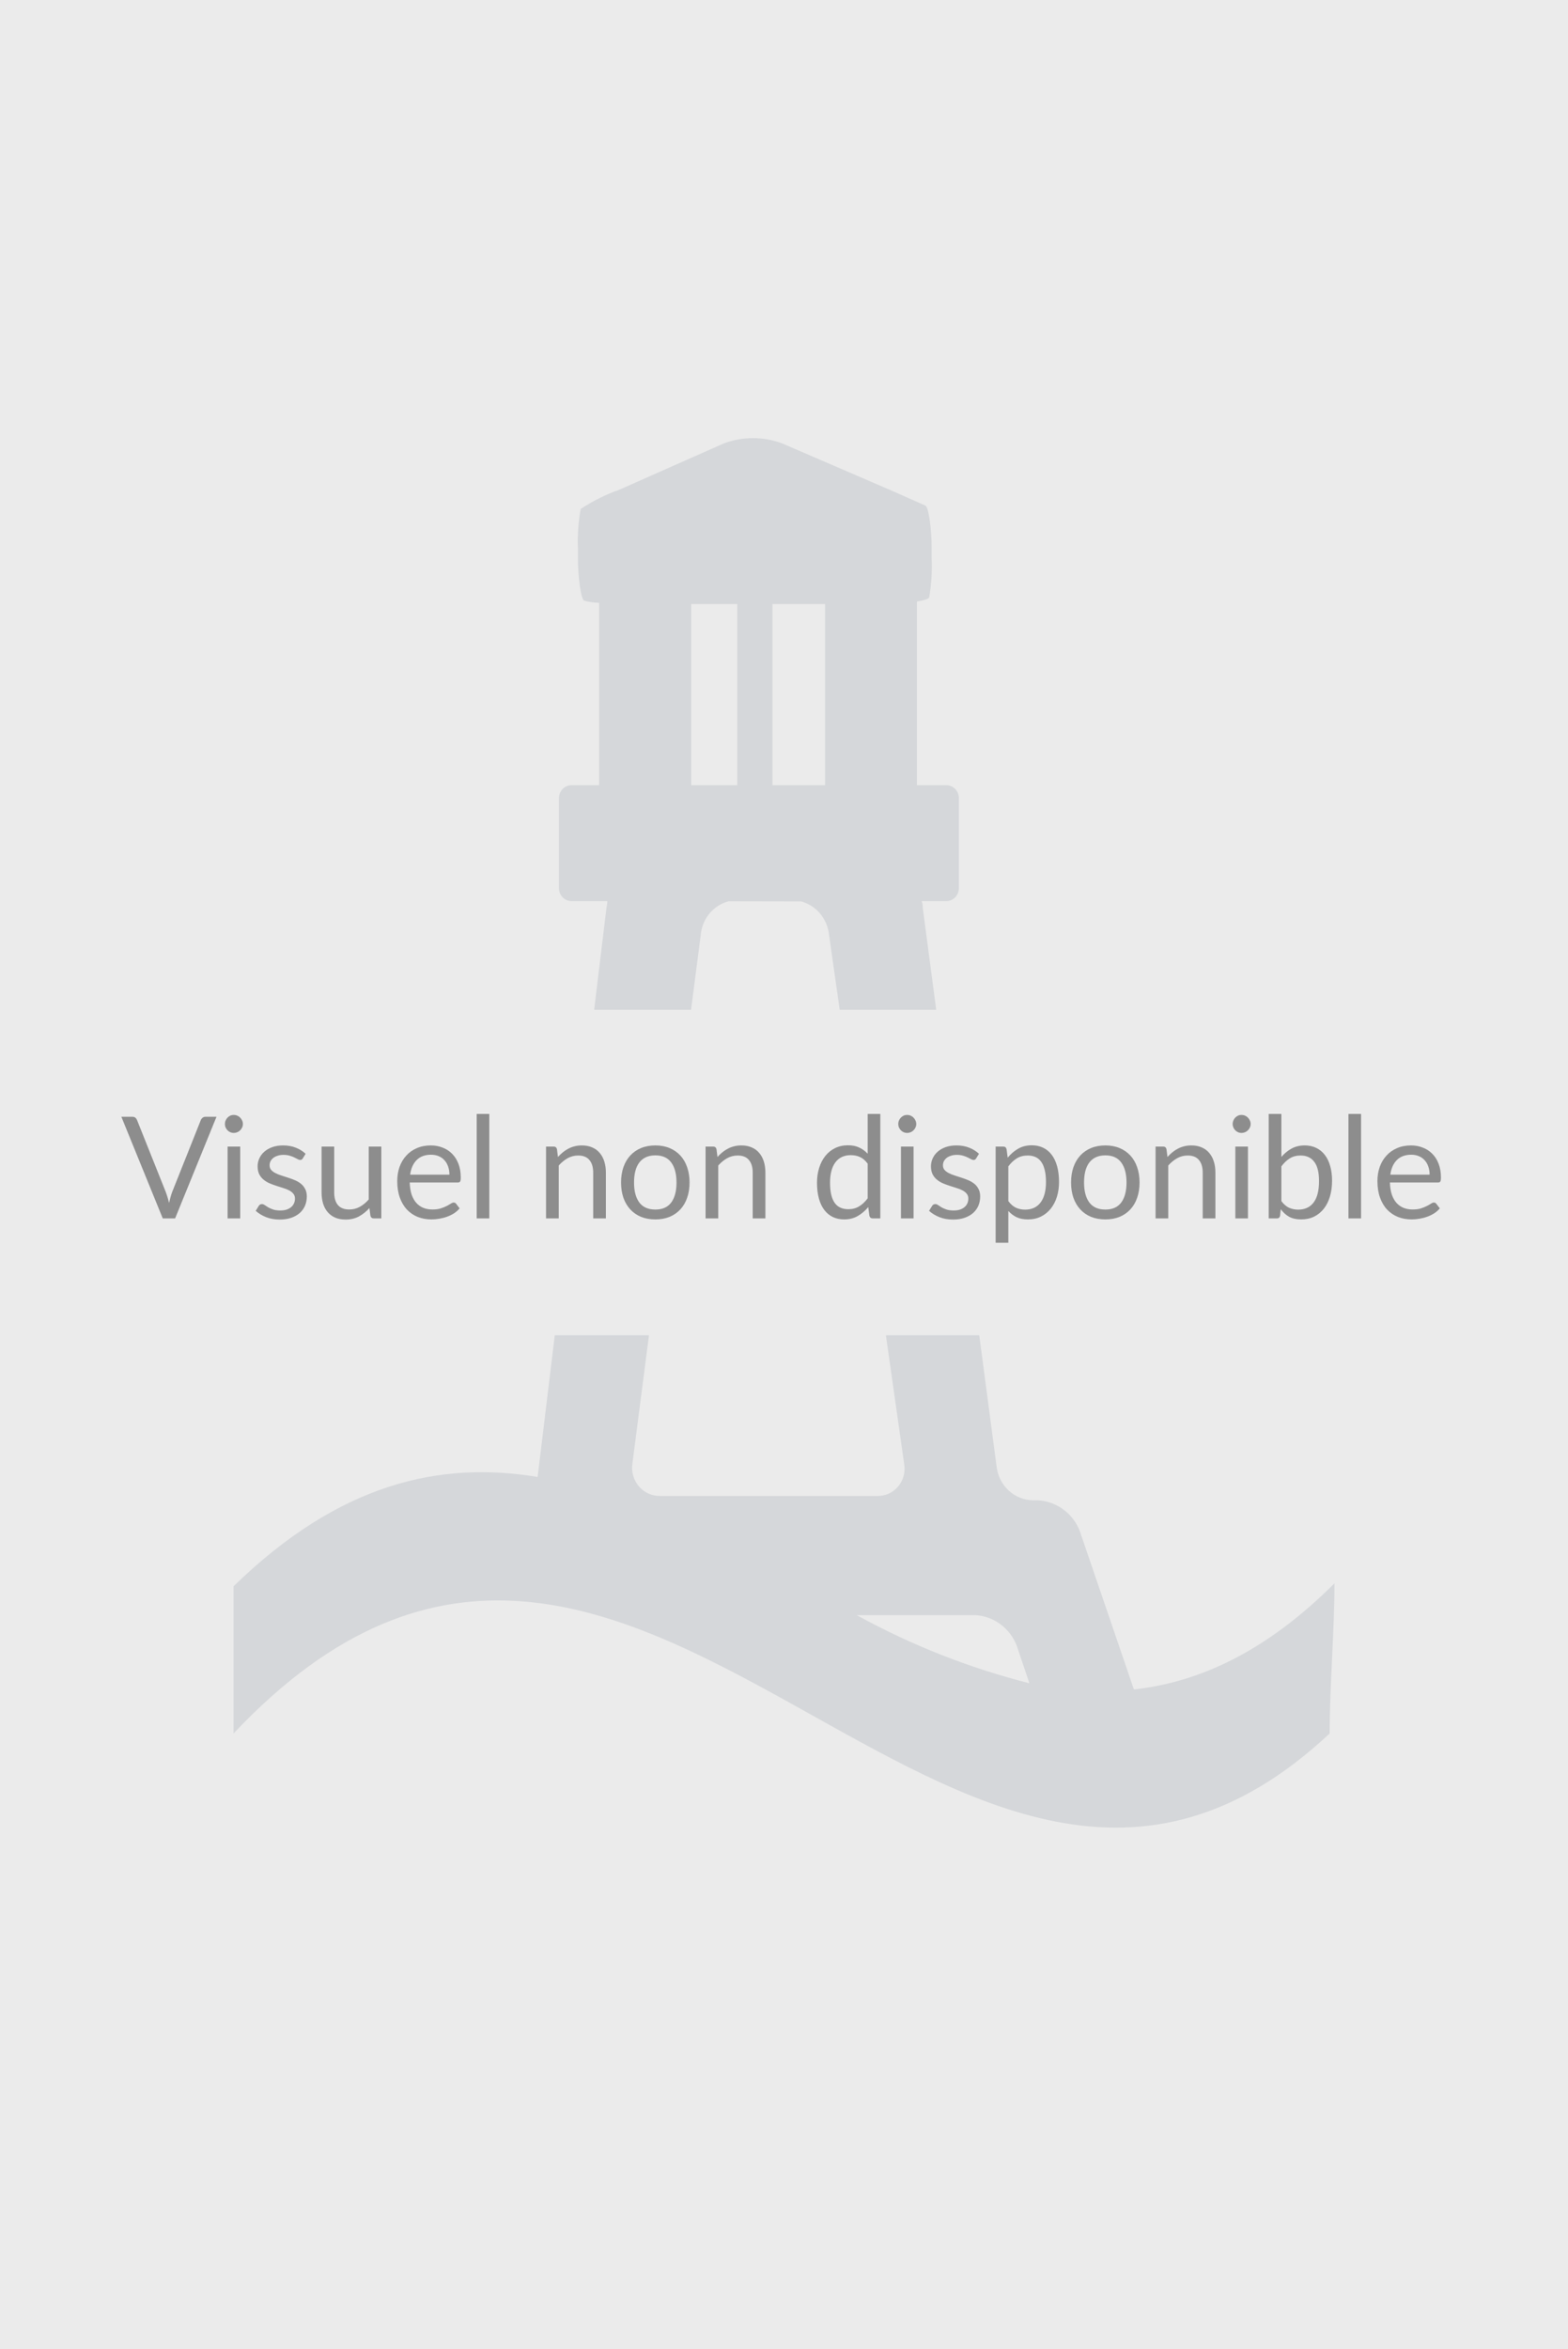<svg width="376" height="563" viewBox="0 0 376 563" fill="none" xmlns="http://www.w3.org/2000/svg">
<path d="M0 0H376V563H0V0Z" fill="#EBEBEB"/>
<path d="M271.901 404.882L258.912 366.875C258.093 364.795 256.707 362.999 254.918 361.702C253.13 360.404 251.015 359.66 248.824 359.557H247.637C245.551 359.506 243.548 358.708 241.977 357.304C240.405 355.899 239.364 353.976 239.033 351.868L221.264 217.512C221.264 217.073 221.264 216.534 221 215.961H226.901C227.706 215.961 228.477 215.634 229.046 215.052C229.614 214.47 229.934 213.681 229.934 212.858V191.275C229.934 190.452 229.614 189.663 229.046 189.081C228.477 188.499 227.706 188.172 226.901 188.172H219.879V144.162C221.462 143.892 222.648 143.555 222.813 143.184C223.344 140.113 223.543 136.992 223.407 133.876V131.28C223.407 127.03 222.714 121.5 221.89 121.162L213.517 117.453L187.539 106.256C183.034 104.581 178.098 104.581 173.594 106.256L148.538 117.352C145.271 118.509 142.15 120.06 139.242 121.972C138.688 125.04 138.467 128.162 138.583 131.28V133.843C138.583 138.092 139.275 143.623 140.099 143.96C141.263 144.269 142.457 144.439 143.659 144.466V188.172H137.066C136.262 188.172 135.49 188.499 134.921 189.081C134.353 189.663 134.033 190.452 134.033 191.275V212.858C134.033 213.681 134.353 214.47 134.921 215.052C135.49 215.634 136.262 215.961 137.066 215.961H145.637C145.637 216.568 145.473 217.175 145.407 217.748L128.923 353.959C105.517 350.081 81.418 355.409 56 380.163V415.438C153.319 312.243 228.418 499.95 318.846 415.438C318.846 404.444 320 390.482 320 379.454C303.648 395.777 287.626 403.162 271.901 404.882ZM197.857 144.769V188.172H185.231V144.769H197.857ZM165.747 144.769H176.791V188.172H165.747V144.769ZM192.121 216.028C193.795 216.486 195.306 217.425 196.474 218.734C197.643 220.043 198.42 221.667 198.714 223.414L216.813 350.823C216.983 351.79 216.937 352.784 216.679 353.73C216.422 354.677 215.959 355.552 215.326 356.291C214.692 357.03 213.904 357.613 213.021 357.997C212.137 358.382 211.179 358.558 210.22 358.512H158.231C157.281 358.521 156.341 358.321 155.475 357.925C154.608 357.528 153.835 356.945 153.209 356.215C152.583 355.485 152.119 354.625 151.847 353.695C151.576 352.764 151.504 351.784 151.637 350.823L168.121 223.38C168.399 221.626 169.171 219.994 170.342 218.682C171.513 217.371 173.033 216.437 174.714 215.994L192.121 216.028ZM233.923 387.076C236.081 387.208 238.157 387.967 239.909 389.263C241.661 390.559 243.015 392.339 243.813 394.394L246.846 403.399C232.431 399.749 218.521 394.266 205.44 387.076H233.923Z" fill="#0D2240" fill-opacity="0.1"/>
<rect x="85" y="242" width="207" height="78" fill="#EBEBEB"/>
<path d="M51.916 267.639L41.988 292H39.03L29.102 267.639H31.737C32.032 267.639 32.27 267.713 32.451 267.86C32.632 268.007 32.768 268.194 32.859 268.421L39.727 285.608C39.874 285.993 40.016 286.413 40.152 286.866C40.299 287.319 40.43 287.795 40.543 288.294C40.656 287.795 40.775 287.319 40.9 286.866C41.025 286.413 41.161 285.993 41.308 285.608L48.159 268.421C48.227 268.228 48.357 268.053 48.55 267.894C48.754 267.724 48.998 267.639 49.281 267.639H51.916ZM57.603 274.779V292H54.577V274.779H57.603ZM58.249 269.373C58.249 269.668 58.186 269.945 58.062 270.206C57.948 270.455 57.79 270.682 57.586 270.886C57.393 271.079 57.161 271.232 56.889 271.345C56.628 271.458 56.35 271.515 56.056 271.515C55.761 271.515 55.483 271.458 55.223 271.345C54.973 271.232 54.752 271.079 54.56 270.886C54.367 270.682 54.214 270.455 54.101 270.206C53.987 269.945 53.931 269.668 53.931 269.373C53.931 269.078 53.987 268.801 54.101 268.54C54.214 268.268 54.367 268.036 54.56 267.843C54.752 267.639 54.973 267.48 55.223 267.367C55.483 267.254 55.761 267.197 56.056 267.197C56.35 267.197 56.628 267.254 56.889 267.367C57.161 267.48 57.393 267.639 57.586 267.843C57.79 268.036 57.948 268.268 58.062 268.54C58.186 268.801 58.249 269.078 58.249 269.373ZM72.605 277.618C72.469 277.867 72.259 277.992 71.976 277.992C71.806 277.992 71.613 277.93 71.398 277.805C71.182 277.68 70.916 277.544 70.599 277.397C70.293 277.238 69.924 277.097 69.494 276.972C69.063 276.836 68.553 276.768 67.964 276.768C67.454 276.768 66.995 276.836 66.587 276.972C66.179 277.097 65.827 277.272 65.533 277.499C65.249 277.726 65.028 277.992 64.87 278.298C64.722 278.593 64.649 278.916 64.649 279.267C64.649 279.709 64.773 280.077 65.023 280.372C65.283 280.667 65.623 280.922 66.043 281.137C66.462 281.352 66.938 281.545 67.471 281.715C68.003 281.874 68.547 282.049 69.103 282.242C69.669 282.423 70.219 282.627 70.752 282.854C71.284 283.081 71.76 283.364 72.18 283.704C72.599 284.044 72.933 284.463 73.183 284.962C73.443 285.449 73.574 286.039 73.574 286.73C73.574 287.523 73.432 288.26 73.149 288.94C72.865 289.609 72.446 290.192 71.891 290.691C71.335 291.178 70.655 291.564 69.851 291.847C69.046 292.13 68.117 292.272 67.063 292.272C65.861 292.272 64.773 292.079 63.799 291.694C62.824 291.297 61.997 290.793 61.317 290.181L62.031 289.025C62.121 288.878 62.229 288.764 62.354 288.685C62.478 288.606 62.637 288.566 62.83 288.566C63.034 288.566 63.249 288.645 63.476 288.804C63.702 288.963 63.974 289.138 64.292 289.331C64.62 289.524 65.017 289.699 65.482 289.858C65.946 290.017 66.524 290.096 67.216 290.096C67.805 290.096 68.321 290.022 68.763 289.875C69.205 289.716 69.573 289.507 69.868 289.246C70.162 288.985 70.378 288.685 70.514 288.345C70.661 288.005 70.735 287.642 70.735 287.257C70.735 286.781 70.604 286.39 70.344 286.084C70.094 285.767 69.76 285.5 69.341 285.285C68.921 285.058 68.44 284.866 67.896 284.707C67.363 284.537 66.813 284.361 66.247 284.18C65.691 283.999 65.142 283.795 64.598 283.568C64.065 283.33 63.589 283.035 63.17 282.684C62.75 282.333 62.41 281.902 62.15 281.392C61.9 280.871 61.776 280.242 61.776 279.505C61.776 278.848 61.912 278.219 62.184 277.618C62.456 277.006 62.852 276.473 63.374 276.02C63.895 275.555 64.535 275.187 65.295 274.915C66.054 274.643 66.921 274.507 67.896 274.507C69.029 274.507 70.043 274.688 70.939 275.051C71.845 275.402 72.627 275.89 73.285 276.513L72.605 277.618ZM91.445 274.779V292H89.643C89.212 292 88.94 291.79 88.827 291.371L88.589 289.518C87.841 290.345 87.002 291.014 86.073 291.524C85.143 292.023 84.078 292.272 82.877 292.272C81.936 292.272 81.103 292.119 80.378 291.813C79.664 291.496 79.063 291.054 78.576 290.487C78.088 289.92 77.72 289.235 77.471 288.43C77.233 287.625 77.114 286.736 77.114 285.761V274.779H80.14V285.761C80.14 287.064 80.434 288.073 81.024 288.787C81.624 289.501 82.537 289.858 83.761 289.858C84.656 289.858 85.489 289.648 86.26 289.229C87.042 288.798 87.761 288.209 88.419 287.461V274.779H91.445ZM107.769 281.511C107.769 280.808 107.667 280.168 107.463 279.59C107.27 279.001 106.981 278.496 106.596 278.077C106.222 277.646 105.763 277.318 105.219 277.091C104.675 276.853 104.057 276.734 103.366 276.734C101.915 276.734 100.765 277.159 99.915 278.009C99.076 278.848 98.555 280.015 98.351 281.511H107.769ZM110.217 289.586C109.843 290.039 109.395 290.436 108.874 290.776C108.352 291.105 107.791 291.377 107.191 291.592C106.601 291.807 105.989 291.966 105.355 292.068C104.72 292.181 104.091 292.238 103.468 292.238C102.278 292.238 101.178 292.04 100.17 291.643C99.172 291.235 98.305 290.646 97.569 289.875C96.843 289.093 96.277 288.13 95.869 286.985C95.461 285.84 95.257 284.526 95.257 283.041C95.257 281.84 95.438 280.718 95.801 279.675C96.175 278.632 96.707 277.731 97.399 276.972C98.09 276.201 98.934 275.601 99.932 275.17C100.929 274.728 102.051 274.507 103.298 274.507C104.329 274.507 105.281 274.683 106.154 275.034C107.038 275.374 107.797 275.873 108.432 276.53C109.078 277.176 109.582 277.981 109.945 278.944C110.307 279.896 110.489 280.984 110.489 282.208C110.489 282.684 110.438 283.001 110.336 283.16C110.234 283.319 110.041 283.398 109.758 283.398H98.249C98.283 284.486 98.43 285.432 98.691 286.237C98.963 287.042 99.337 287.716 99.813 288.26C100.289 288.793 100.855 289.195 101.513 289.467C102.17 289.728 102.907 289.858 103.723 289.858C104.482 289.858 105.134 289.773 105.678 289.603C106.233 289.422 106.709 289.229 107.106 289.025C107.502 288.821 107.831 288.634 108.092 288.464C108.364 288.283 108.596 288.192 108.789 288.192C109.038 288.192 109.231 288.288 109.367 288.481L110.217 289.586ZM117.334 266.959V292H114.308V266.959H117.334ZM133.796 277.278C134.17 276.859 134.567 276.479 134.986 276.139C135.405 275.799 135.847 275.51 136.312 275.272C136.788 275.023 137.287 274.836 137.808 274.711C138.341 274.575 138.913 274.507 139.525 274.507C140.466 274.507 141.293 274.666 142.007 274.983C142.732 275.289 143.333 275.731 143.809 276.309C144.296 276.876 144.665 277.561 144.914 278.366C145.163 279.171 145.288 280.06 145.288 281.035V292H142.245V281.035C142.245 279.732 141.945 278.723 141.344 278.009C140.755 277.284 139.854 276.921 138.641 276.921C137.746 276.921 136.907 277.136 136.125 277.567C135.354 277.998 134.64 278.581 133.983 279.318V292H130.94V274.779H132.759C133.19 274.779 133.456 274.989 133.558 275.408L133.796 277.278ZM157.158 274.507C158.416 274.507 159.549 274.717 160.558 275.136C161.567 275.555 162.428 276.15 163.142 276.921C163.856 277.692 164.4 278.627 164.774 279.726C165.159 280.814 165.352 282.032 165.352 283.381C165.352 284.741 165.159 285.965 164.774 287.053C164.4 288.141 163.856 289.07 163.142 289.841C162.428 290.612 161.567 291.207 160.558 291.626C159.549 292.034 158.416 292.238 157.158 292.238C155.889 292.238 154.744 292.034 153.724 291.626C152.715 291.207 151.854 290.612 151.14 289.841C150.426 289.07 149.876 288.141 149.491 287.053C149.117 285.965 148.93 284.741 148.93 283.381C148.93 282.032 149.117 280.814 149.491 279.726C149.876 278.627 150.426 277.692 151.14 276.921C151.854 276.15 152.715 275.555 153.724 275.136C154.744 274.717 155.889 274.507 157.158 274.507ZM157.158 289.875C158.858 289.875 160.127 289.308 160.966 288.175C161.805 287.03 162.224 285.438 162.224 283.398C162.224 281.347 161.805 279.749 160.966 278.604C160.127 277.459 158.858 276.887 157.158 276.887C156.297 276.887 155.543 277.034 154.897 277.329C154.262 277.624 153.73 278.049 153.299 278.604C152.88 279.159 152.562 279.845 152.347 280.661C152.143 281.466 152.041 282.378 152.041 283.398C152.041 285.438 152.46 287.03 153.299 288.175C154.149 289.308 155.435 289.875 157.158 289.875ZM172.046 277.278C172.42 276.859 172.817 276.479 173.236 276.139C173.655 275.799 174.097 275.51 174.562 275.272C175.038 275.023 175.537 274.836 176.058 274.711C176.591 274.575 177.163 274.507 177.775 274.507C178.716 274.507 179.543 274.666 180.257 274.983C180.982 275.289 181.583 275.731 182.059 276.309C182.546 276.876 182.915 277.561 183.164 278.366C183.413 279.171 183.538 280.06 183.538 281.035V292H180.495V281.035C180.495 279.732 180.195 278.723 179.594 278.009C179.005 277.284 178.104 276.921 176.891 276.921C175.996 276.921 175.157 277.136 174.375 277.567C173.604 277.998 172.89 278.581 172.233 279.318V292H169.19V274.779H171.009C171.44 274.779 171.706 274.989 171.808 275.408L172.046 277.278ZM208.068 278.876C207.502 278.117 206.89 277.59 206.232 277.295C205.575 276.989 204.838 276.836 204.022 276.836C202.424 276.836 201.195 277.408 200.333 278.553C199.472 279.698 199.041 281.33 199.041 283.449C199.041 284.571 199.138 285.534 199.33 286.339C199.523 287.132 199.806 287.79 200.18 288.311C200.554 288.821 201.013 289.195 201.557 289.433C202.101 289.671 202.719 289.79 203.41 289.79C204.408 289.79 205.275 289.563 206.011 289.11C206.759 288.657 207.445 288.016 208.068 287.189V278.876ZM211.094 266.959V292H209.292C208.862 292 208.59 291.79 208.476 291.371L208.204 289.28C207.468 290.164 206.629 290.878 205.688 291.422C204.748 291.966 203.66 292.238 202.424 292.238C201.438 292.238 200.543 292.051 199.738 291.677C198.934 291.292 198.248 290.731 197.681 289.994C197.115 289.257 196.678 288.339 196.372 287.24C196.066 286.141 195.913 284.877 195.913 283.449C195.913 282.18 196.083 281.001 196.423 279.913C196.763 278.814 197.251 277.862 197.885 277.057C198.52 276.252 199.296 275.623 200.214 275.17C201.144 274.705 202.186 274.473 203.342 274.473C204.396 274.473 205.297 274.654 206.045 275.017C206.805 275.368 207.479 275.861 208.068 276.496V266.959H211.094ZM219.07 274.779V292H216.044V274.779H219.07ZM219.716 269.373C219.716 269.668 219.653 269.945 219.529 270.206C219.415 270.455 219.257 270.682 219.053 270.886C218.86 271.079 218.628 271.232 218.356 271.345C218.095 271.458 217.817 271.515 217.523 271.515C217.228 271.515 216.95 271.458 216.69 271.345C216.44 271.232 216.219 271.079 216.027 270.886C215.834 270.682 215.681 270.455 215.568 270.206C215.454 269.945 215.398 269.668 215.398 269.373C215.398 269.078 215.454 268.801 215.568 268.54C215.681 268.268 215.834 268.036 216.027 267.843C216.219 267.639 216.44 267.48 216.69 267.367C216.95 267.254 217.228 267.197 217.523 267.197C217.817 267.197 218.095 267.254 218.356 267.367C218.628 267.48 218.86 267.639 219.053 267.843C219.257 268.036 219.415 268.268 219.529 268.54C219.653 268.801 219.716 269.078 219.716 269.373ZM234.072 277.618C233.936 277.867 233.726 277.992 233.443 277.992C233.273 277.992 233.08 277.93 232.865 277.805C232.649 277.68 232.383 277.544 232.066 277.397C231.76 277.238 231.391 277.097 230.961 276.972C230.53 276.836 230.02 276.768 229.431 276.768C228.921 276.768 228.462 276.836 228.054 276.972C227.646 277.097 227.294 277.272 227 277.499C226.716 277.726 226.495 277.992 226.337 278.298C226.189 278.593 226.116 278.916 226.116 279.267C226.116 279.709 226.24 280.077 226.49 280.372C226.75 280.667 227.09 280.922 227.51 281.137C227.929 281.352 228.405 281.545 228.938 281.715C229.47 281.874 230.014 282.049 230.57 282.242C231.136 282.423 231.686 282.627 232.219 282.854C232.751 283.081 233.227 283.364 233.647 283.704C234.066 284.044 234.4 284.463 234.65 284.962C234.91 285.449 235.041 286.039 235.041 286.73C235.041 287.523 234.899 288.26 234.616 288.94C234.332 289.609 233.913 290.192 233.358 290.691C232.802 291.178 232.122 291.564 231.318 291.847C230.513 292.13 229.584 292.272 228.53 292.272C227.328 292.272 226.24 292.079 225.266 291.694C224.291 291.297 223.464 290.793 222.784 290.181L223.498 289.025C223.588 288.878 223.696 288.764 223.821 288.685C223.945 288.606 224.104 288.566 224.297 288.566C224.501 288.566 224.716 288.645 224.943 288.804C225.169 288.963 225.441 289.138 225.759 289.331C226.087 289.524 226.484 289.699 226.949 289.858C227.413 290.017 227.991 290.096 228.683 290.096C229.272 290.096 229.788 290.022 230.23 289.875C230.672 289.716 231.04 289.507 231.335 289.246C231.629 288.985 231.845 288.685 231.981 288.345C232.128 288.005 232.202 287.642 232.202 287.257C232.202 286.781 232.071 286.39 231.811 286.084C231.561 285.767 231.227 285.5 230.808 285.285C230.388 285.058 229.907 284.866 229.363 284.707C228.83 284.537 228.28 284.361 227.714 284.18C227.158 283.999 226.609 283.795 226.065 283.568C225.532 283.33 225.056 283.035 224.637 282.684C224.217 282.333 223.877 281.902 223.617 281.392C223.367 280.871 223.243 280.242 223.243 279.505C223.243 278.848 223.379 278.219 223.651 277.618C223.923 277.006 224.319 276.473 224.841 276.02C225.362 275.555 226.002 275.187 226.762 274.915C227.521 274.643 228.388 274.507 229.363 274.507C230.496 274.507 231.51 274.688 232.406 275.051C233.312 275.402 234.094 275.89 234.752 276.513L234.072 277.618ZM241.794 287.852C242.349 288.6 242.955 289.127 243.613 289.433C244.27 289.739 245.007 289.892 245.823 289.892C247.432 289.892 248.667 289.32 249.529 288.175C250.39 287.03 250.821 285.398 250.821 283.279C250.821 282.157 250.719 281.194 250.515 280.389C250.322 279.584 250.039 278.927 249.665 278.417C249.291 277.896 248.832 277.516 248.288 277.278C247.744 277.04 247.126 276.921 246.435 276.921C245.449 276.921 244.582 277.148 243.834 277.601C243.097 278.054 242.417 278.695 241.794 279.522V287.852ZM241.641 277.448C242.366 276.553 243.205 275.833 244.157 275.289C245.109 274.745 246.197 274.473 247.421 274.473C248.418 274.473 249.319 274.666 250.124 275.051C250.928 275.425 251.614 275.986 252.181 276.734C252.747 277.471 253.184 278.389 253.49 279.488C253.796 280.587 253.949 281.851 253.949 283.279C253.949 284.548 253.779 285.733 253.439 286.832C253.099 287.92 252.606 288.866 251.96 289.671C251.325 290.464 250.543 291.093 249.614 291.558C248.696 292.011 247.659 292.238 246.503 292.238C245.449 292.238 244.542 292.062 243.783 291.711C243.035 291.348 242.372 290.85 241.794 290.215V297.831H238.751V274.779H240.57C241 274.779 241.267 274.989 241.369 275.408L241.641 277.448ZM265.068 274.507C266.326 274.507 267.459 274.717 268.468 275.136C269.477 275.555 270.338 276.15 271.052 276.921C271.766 277.692 272.31 278.627 272.684 279.726C273.069 280.814 273.262 282.032 273.262 283.381C273.262 284.741 273.069 285.965 272.684 287.053C272.31 288.141 271.766 289.07 271.052 289.841C270.338 290.612 269.477 291.207 268.468 291.626C267.459 292.034 266.326 292.238 265.068 292.238C263.799 292.238 262.654 292.034 261.634 291.626C260.625 291.207 259.764 290.612 259.05 289.841C258.336 289.07 257.786 288.141 257.401 287.053C257.027 285.965 256.84 284.741 256.84 283.381C256.84 282.032 257.027 280.814 257.401 279.726C257.786 278.627 258.336 277.692 259.05 276.921C259.764 276.15 260.625 275.555 261.634 275.136C262.654 274.717 263.799 274.507 265.068 274.507ZM265.068 289.875C266.768 289.875 268.037 289.308 268.876 288.175C269.715 287.03 270.134 285.438 270.134 283.398C270.134 281.347 269.715 279.749 268.876 278.604C268.037 277.459 266.768 276.887 265.068 276.887C264.207 276.887 263.453 277.034 262.807 277.329C262.172 277.624 261.64 278.049 261.209 278.604C260.79 279.159 260.472 279.845 260.257 280.661C260.053 281.466 259.951 282.378 259.951 283.398C259.951 285.438 260.37 287.03 261.209 288.175C262.059 289.308 263.345 289.875 265.068 289.875ZM279.956 277.278C280.33 276.859 280.727 276.479 281.146 276.139C281.565 275.799 282.007 275.51 282.472 275.272C282.948 275.023 283.447 274.836 283.968 274.711C284.501 274.575 285.073 274.507 285.685 274.507C286.626 274.507 287.453 274.666 288.167 274.983C288.892 275.289 289.493 275.731 289.969 276.309C290.456 276.876 290.825 277.561 291.074 278.366C291.323 279.171 291.448 280.06 291.448 281.035V292H288.405V281.035C288.405 279.732 288.105 278.723 287.504 278.009C286.915 277.284 286.014 276.921 284.801 276.921C283.906 276.921 283.067 277.136 282.285 277.567C281.514 277.998 280.8 278.581 280.143 279.318V292H277.1V274.779H278.919C279.35 274.779 279.616 274.989 279.718 275.408L279.956 277.278ZM299.255 274.779V292H296.229V274.779H299.255ZM299.901 269.373C299.901 269.668 299.839 269.945 299.714 270.206C299.601 270.455 299.442 270.682 299.238 270.886C299.045 271.079 298.813 271.232 298.541 271.345C298.28 271.458 298.003 271.515 297.708 271.515C297.413 271.515 297.136 271.458 296.875 271.345C296.626 271.232 296.405 271.079 296.212 270.886C296.019 270.682 295.866 270.455 295.753 270.206C295.64 269.945 295.583 269.668 295.583 269.373C295.583 269.078 295.64 268.801 295.753 268.54C295.866 268.268 296.019 268.036 296.212 267.843C296.405 267.639 296.626 267.48 296.875 267.367C297.136 267.254 297.413 267.197 297.708 267.197C298.003 267.197 298.28 267.254 298.541 267.367C298.813 267.48 299.045 267.639 299.238 267.843C299.442 268.036 299.601 268.268 299.714 268.54C299.839 268.801 299.901 269.078 299.901 269.373ZM307.27 287.852C307.825 288.6 308.432 289.127 309.089 289.433C309.758 289.739 310.489 289.892 311.282 289.892C312.903 289.892 314.144 289.32 315.005 288.175C315.866 287.03 316.297 285.325 316.297 283.058C316.297 280.95 315.912 279.403 315.141 278.417C314.382 277.42 313.294 276.921 311.877 276.921C310.891 276.921 310.03 277.148 309.293 277.601C308.568 278.054 307.893 278.695 307.27 279.522V287.852ZM307.27 277.261C307.995 276.422 308.811 275.754 309.718 275.255C310.636 274.756 311.69 274.507 312.88 274.507C313.889 274.507 314.795 274.7 315.6 275.085C316.416 275.47 317.107 276.031 317.674 276.768C318.241 277.493 318.671 278.377 318.966 279.42C319.272 280.463 319.425 281.636 319.425 282.939C319.425 284.333 319.255 285.602 318.915 286.747C318.575 287.892 318.082 288.872 317.436 289.688C316.801 290.493 316.025 291.122 315.107 291.575C314.189 292.017 313.158 292.238 312.013 292.238C310.88 292.238 309.922 292.028 309.14 291.609C308.369 291.178 307.695 290.572 307.117 289.79L306.964 291.354C306.873 291.785 306.613 292 306.182 292H304.227V266.959H307.27V277.261ZM326.38 266.959V292H323.354V266.959H326.38ZM342.814 281.511C342.814 280.808 342.712 280.168 342.508 279.59C342.315 279.001 342.026 278.496 341.641 278.077C341.267 277.646 340.808 277.318 340.264 277.091C339.72 276.853 339.102 276.734 338.411 276.734C336.96 276.734 335.81 277.159 334.96 278.009C334.121 278.848 333.6 280.015 333.396 281.511H342.814ZM345.262 289.586C344.888 290.039 344.44 290.436 343.919 290.776C343.397 291.105 342.836 291.377 342.236 291.592C341.646 291.807 341.034 291.966 340.4 292.068C339.765 292.181 339.136 292.238 338.513 292.238C337.323 292.238 336.223 292.04 335.215 291.643C334.217 291.235 333.35 290.646 332.614 289.875C331.888 289.093 331.322 288.13 330.914 286.985C330.506 285.84 330.302 284.526 330.302 283.041C330.302 281.84 330.483 280.718 330.846 279.675C331.22 278.632 331.752 277.731 332.444 276.972C333.135 276.201 333.979 275.601 334.977 275.17C335.974 274.728 337.096 274.507 338.343 274.507C339.374 274.507 340.326 274.683 341.199 275.034C342.083 275.374 342.842 275.873 343.477 276.53C344.123 277.176 344.627 277.981 344.99 278.944C345.352 279.896 345.534 280.984 345.534 282.208C345.534 282.684 345.483 283.001 345.381 283.16C345.279 283.319 345.086 283.398 344.803 283.398H333.294C333.328 284.486 333.475 285.432 333.736 286.237C334.008 287.042 334.382 287.716 334.858 288.26C335.334 288.793 335.9 289.195 336.558 289.467C337.215 289.728 337.952 289.858 338.768 289.858C339.527 289.858 340.179 289.773 340.723 289.603C341.278 289.422 341.754 289.229 342.151 289.025C342.547 288.821 342.876 288.634 343.137 288.464C343.409 288.283 343.641 288.192 343.834 288.192C344.083 288.192 344.276 288.288 344.412 288.481L345.262 289.586Z" fill="black" fill-opacity="0.4"/>
</svg>
